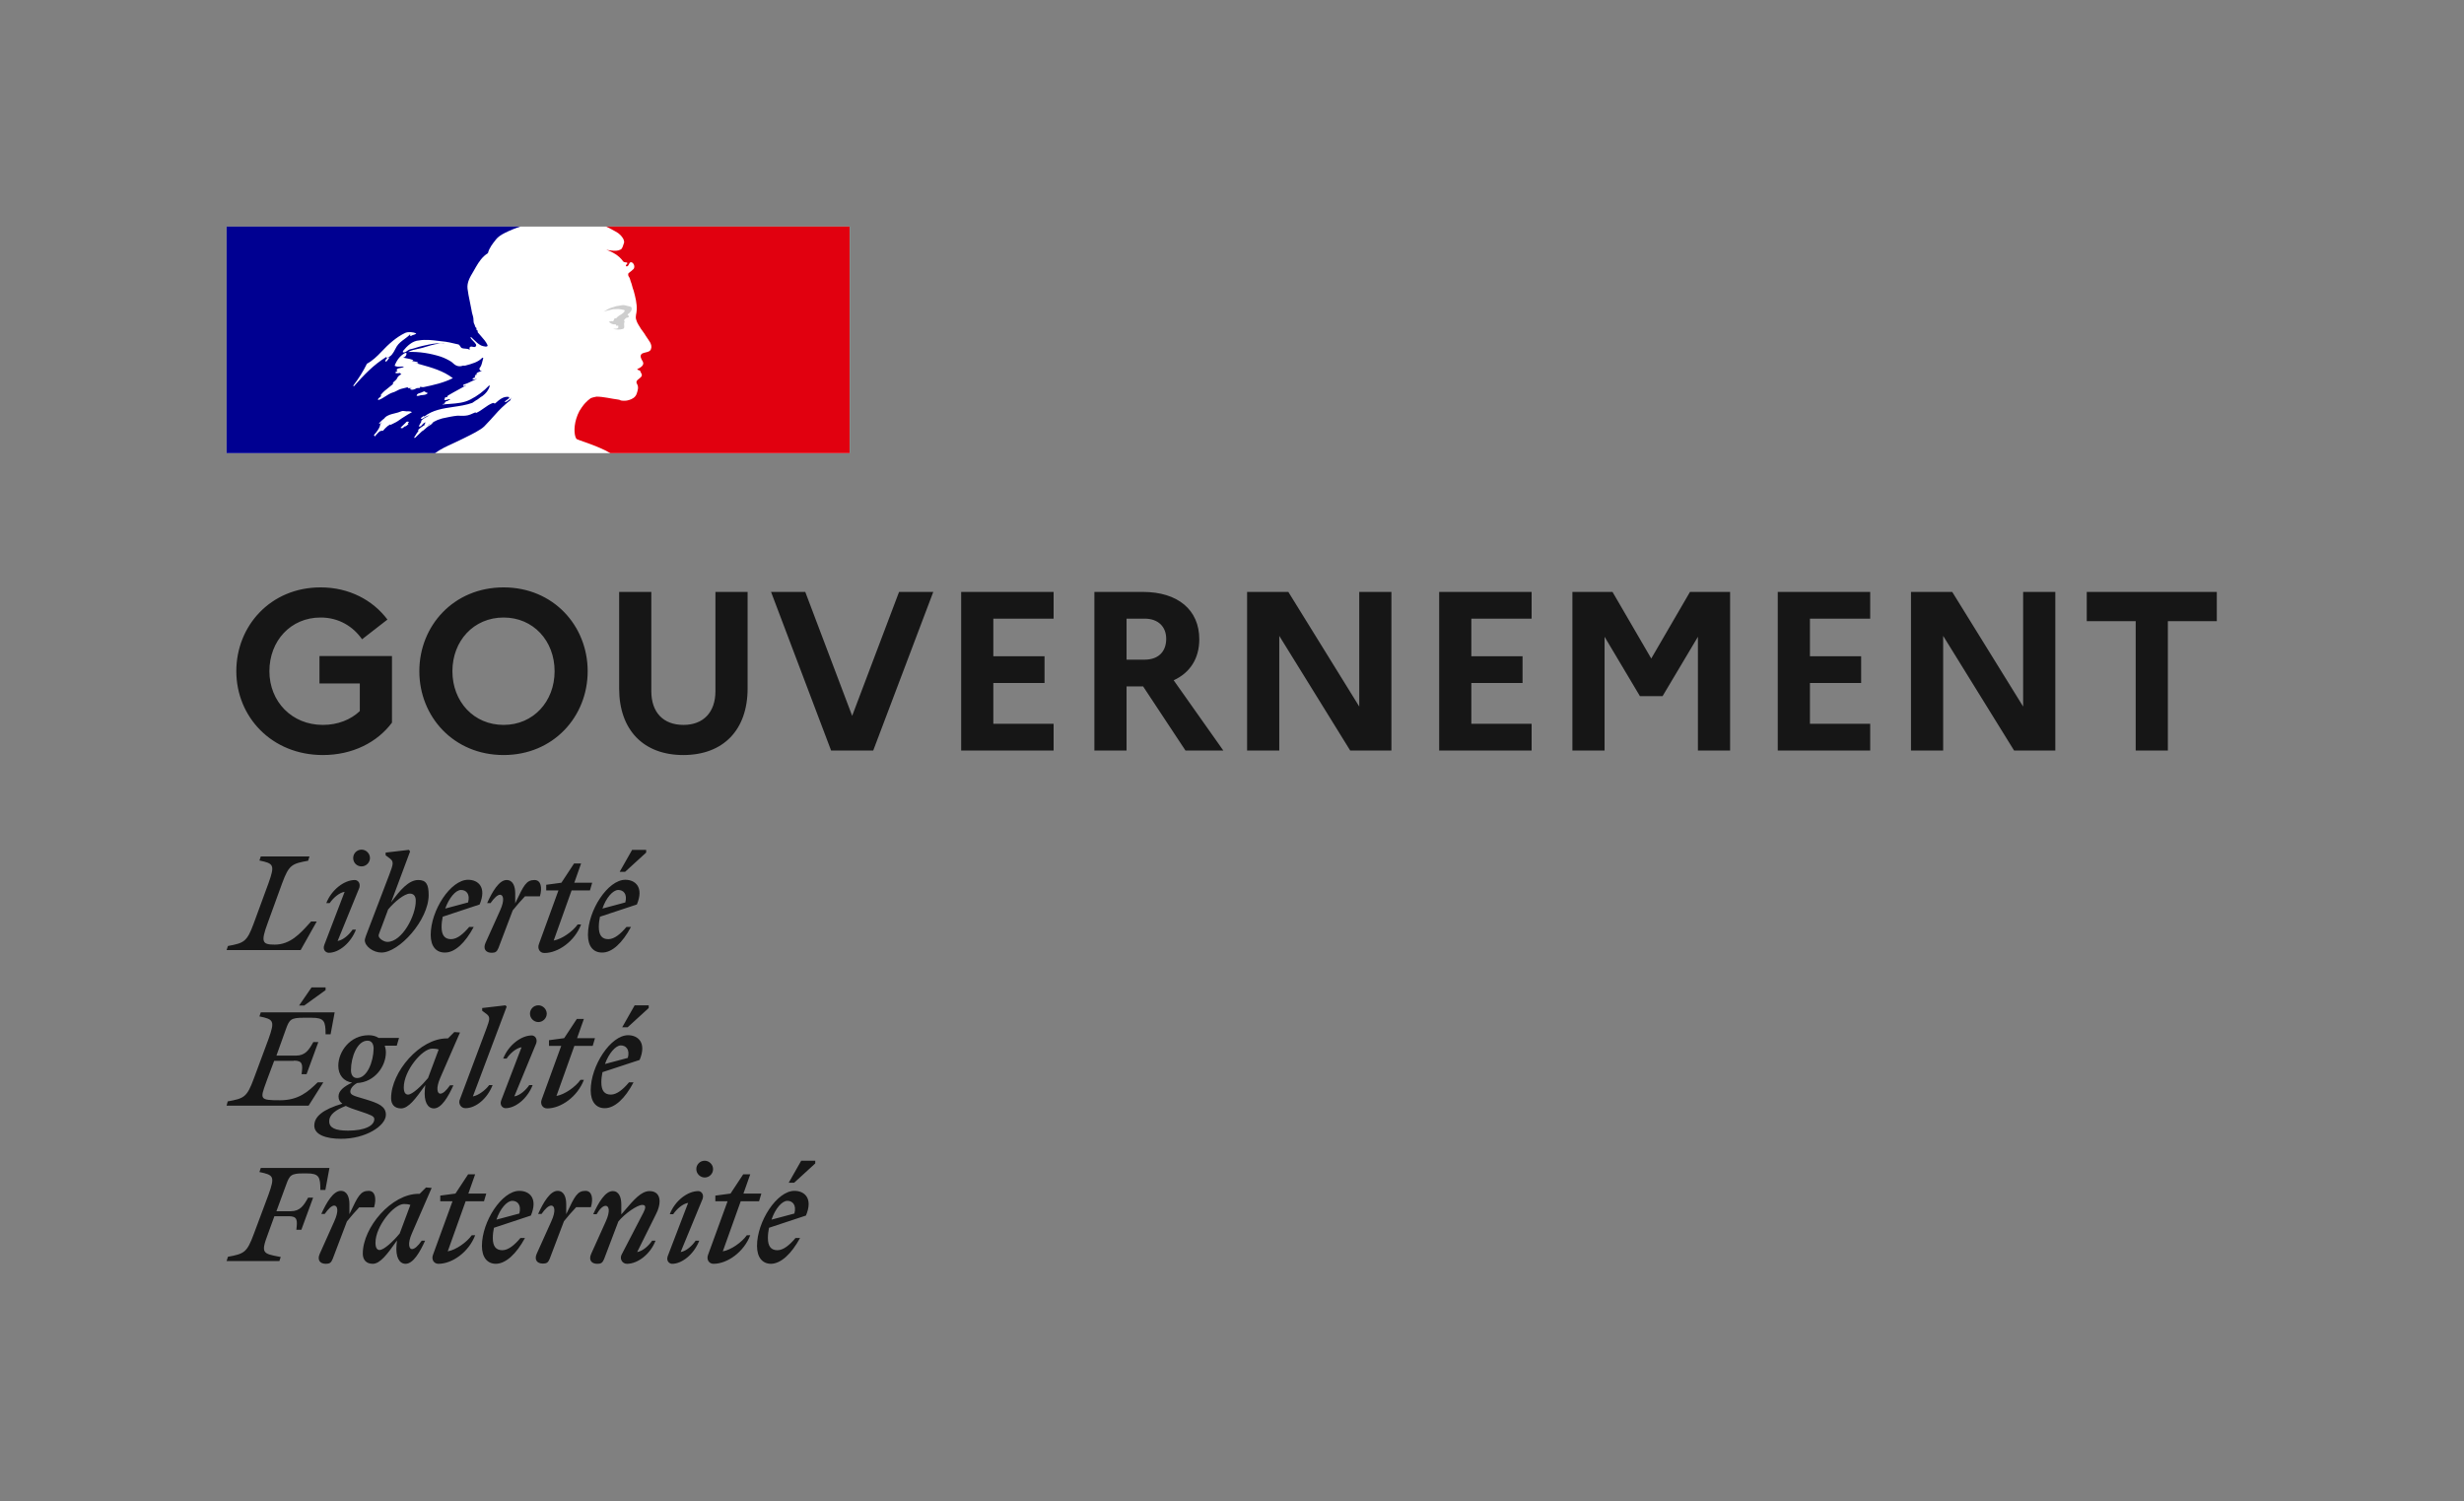 <svg width="174" height="106" viewBox="0 0 174 106" fill="none" xmlns="http://www.w3.org/2000/svg">
    <rect x="0" y="0" width="174" height="106" fill="#808080" stroke="none"/>
    <rect width="44" height="16" transform="translate(16 16.001)" fill="white"/>
    <path d="M30.211 30.072C30.216 30.072 30.221 30.064 30.221 30.064C30.264 30.033 30.306 29.994 30.343 29.947C30.338 29.947 30.333 29.947 30.327 29.939C30.29 29.978 30.248 30.025 30.211 30.072Z" fill="#000091"/>
    <path d="M36.096 28.089L36.003 28.169C36.056 28.155 36.096 28.142 36.096 28.089Z" fill="#000091"/>
    <path fill-rule="evenodd" clip-rule="evenodd" d="M34.193 30.115C34.364 29.943 34.534 29.761 34.704 29.574H34.699C35.02 29.21 35.33 28.862 35.701 28.545C35.815 28.441 35.923 28.353 36.027 28.28C36.042 28.265 36.05 28.242 36.057 28.22C36.065 28.197 36.073 28.174 36.089 28.161C36.015 28.189 35.956 28.233 35.898 28.278C35.836 28.324 35.775 28.371 35.696 28.4C35.665 28.4 35.634 28.369 35.665 28.337C35.774 28.259 35.882 28.176 35.986 28.093H35.965C35.934 28.093 35.934 28.062 35.934 28.031C35.549 27.97 35.254 28.233 34.99 28.468L34.973 28.483C34.932 28.504 34.893 28.483 34.862 28.467C34.847 28.459 34.834 28.452 34.823 28.452C34.589 28.53 34.388 28.675 34.184 28.82C33.998 28.954 33.809 29.089 33.594 29.174V29.112C33.521 29.137 33.448 29.17 33.376 29.203C33.269 29.251 33.162 29.3 33.051 29.325C32.849 29.372 32.662 29.366 32.48 29.36C32.42 29.358 32.361 29.356 32.303 29.356C31.972 29.389 31.645 29.46 31.319 29.53L31.212 29.553C31.207 29.556 31.202 29.557 31.197 29.559C31.192 29.56 31.187 29.561 31.181 29.564C30.985 29.616 30.805 29.689 30.624 29.793L30.603 29.803C30.596 29.812 30.589 29.821 30.582 29.829C30.574 29.838 30.567 29.846 30.562 29.855C30.5 29.928 30.443 29.99 30.355 30.037C30.225 30.102 30.113 30.203 30.003 30.302C29.955 30.344 29.908 30.387 29.859 30.426C29.849 30.437 29.828 30.442 29.813 30.442C29.653 30.598 29.492 30.754 29.327 30.904C29.317 30.915 29.27 30.92 29.234 30.915C29.234 30.915 29.239 30.915 29.239 30.91L29.255 30.878L29.332 30.754C29.348 30.73 29.362 30.707 29.376 30.684C29.39 30.66 29.405 30.637 29.42 30.613C29.461 30.551 29.503 30.489 29.549 30.432C29.56 30.416 29.56 30.401 29.549 30.39C29.539 30.38 29.523 30.375 29.508 30.375C29.658 30.229 29.833 30.104 30.014 29.995V29.99C29.994 29.995 29.962 29.98 29.978 29.959C29.993 29.94 30.006 29.918 30.017 29.897L30.03 29.876C30.032 29.87 30.034 29.866 30.035 29.863C30.036 29.859 30.037 29.855 30.04 29.85C30.037 29.844 30.034 29.84 30.03 29.837C30.026 29.833 30.022 29.829 30.019 29.824L29.988 29.844C29.951 29.869 29.912 29.894 29.88 29.922C29.857 29.942 29.836 29.969 29.814 29.997C29.767 30.056 29.716 30.12 29.642 30.12C29.637 30.12 29.611 30.12 29.596 30.115C29.58 30.115 29.57 30.11 29.565 30.104C29.565 30.102 29.565 30.1 29.565 30.1C29.566 30.099 29.567 30.099 29.57 30.099C29.57 30.099 29.575 30.094 29.575 30.089C29.575 30.089 29.575 30.084 29.58 30.084C29.583 30.078 29.585 30.074 29.588 30.07C29.59 30.067 29.593 30.063 29.596 30.058C29.598 30.052 29.601 30.048 29.604 30.044C29.606 30.041 29.609 30.037 29.611 30.032C29.614 30.029 29.615 30.025 29.616 30.021C29.618 30.017 29.619 30.013 29.622 30.011L29.627 30C29.633 29.991 29.639 29.98 29.642 29.969C29.645 29.964 29.647 29.96 29.65 29.956C29.652 29.952 29.655 29.948 29.658 29.943C29.666 29.933 29.672 29.921 29.678 29.909C29.685 29.898 29.691 29.886 29.699 29.876C29.704 29.865 29.709 29.855 29.72 29.844C29.725 29.834 29.73 29.825 29.735 29.816C29.74 29.807 29.745 29.798 29.751 29.787C29.766 29.761 29.751 29.741 29.73 29.735C29.787 29.663 29.854 29.6 29.937 29.553H29.926C29.998 29.518 30.071 29.476 30.144 29.434C30.187 29.409 30.23 29.384 30.272 29.361C30.288 29.346 30.303 29.33 30.324 29.32C30.154 29.377 29.999 29.455 29.849 29.559C29.849 29.559 29.808 29.574 29.797 29.585C29.797 29.585 29.766 29.595 29.725 29.559C29.72 29.553 29.72 29.548 29.72 29.538C29.738 29.502 29.775 29.478 29.815 29.452C29.844 29.433 29.874 29.413 29.901 29.387C29.931 29.387 29.957 29.387 29.957 29.418C30.552 28.952 31.286 28.844 32.022 28.735C32.474 28.669 32.928 28.602 33.351 28.452C33.395 28.421 33.44 28.391 33.485 28.361C33.531 28.331 33.576 28.301 33.62 28.27C33.695 28.238 33.763 28.185 33.834 28.128C33.905 28.072 33.979 28.012 34.069 27.968C34.307 27.787 34.487 27.579 34.581 27.272C34.581 27.241 34.55 27.21 34.55 27.21C34.157 27.631 33.708 27.963 33.227 28.207C32.769 28.449 32.278 28.485 31.792 28.521C31.61 28.534 31.428 28.547 31.249 28.571C31.28 28.509 31.342 28.509 31.398 28.509C31.398 28.435 31.434 28.403 31.479 28.363C31.491 28.352 31.504 28.34 31.517 28.327H31.605C31.621 28.327 31.628 28.311 31.636 28.296C31.644 28.28 31.652 28.265 31.667 28.265C31.729 28.265 31.817 28.233 31.786 28.233C31.738 28.173 31.67 28.197 31.594 28.223C31.521 28.249 31.441 28.277 31.367 28.233C31.395 28.203 31.403 28.168 31.41 28.135C31.419 28.099 31.426 28.068 31.455 28.052H31.574C31.574 27.989 31.636 27.932 31.636 27.932C31.905 27.77 32.166 27.629 32.421 27.49C32.591 27.397 32.76 27.305 32.928 27.21C32.894 27.21 32.864 27.224 32.834 27.237C32.788 27.259 32.744 27.279 32.69 27.241C32.721 27.241 32.721 27.219 32.721 27.197C32.721 27.175 32.721 27.153 32.752 27.153C32.946 27.101 33.118 27.017 33.294 26.931C33.419 26.871 33.545 26.809 33.682 26.758C33.641 26.758 33.603 26.769 33.567 26.779C33.496 26.8 33.429 26.819 33.351 26.758C33.372 26.747 33.388 26.734 33.404 26.721C33.438 26.695 33.47 26.669 33.532 26.669V26.581C33.532 26.55 33.563 26.55 33.594 26.55C33.563 26.55 33.532 26.519 33.532 26.519C33.548 26.486 33.581 26.479 33.617 26.471C33.649 26.465 33.684 26.457 33.713 26.43C33.682 26.43 33.625 26.43 33.625 26.399C33.713 26.28 33.862 26.248 34.012 26.217C33.997 26.186 33.967 26.186 33.941 26.186C33.915 26.186 33.894 26.186 33.894 26.155C33.894 26.124 33.924 26.124 33.955 26.124H33.894C33.845 26.099 33.853 26.056 33.859 26.025C33.861 26.017 33.862 26.01 33.862 26.004C33.984 25.861 34.024 25.692 34.063 25.525C34.083 25.442 34.102 25.36 34.131 25.282C34.1 25.282 34.069 25.282 34.069 25.251C33.779 25.573 33.318 25.695 32.881 25.811L32.84 25.822H32.69C32.54 25.885 32.328 25.885 32.178 25.791C32.107 25.754 32.056 25.707 32.002 25.657C31.965 25.623 31.927 25.587 31.879 25.552C31.636 25.401 31.398 25.282 31.13 25.188C30.381 24.949 29.601 24.825 28.821 24.856C29.039 24.736 29.27 24.688 29.504 24.64C29.626 24.615 29.748 24.59 29.869 24.554C29.946 24.532 30.022 24.509 30.098 24.485C30.526 24.354 30.942 24.227 31.398 24.253C31.339 24.232 31.262 24.239 31.192 24.247C31.159 24.25 31.127 24.253 31.099 24.253C30.754 24.227 30.405 24.304 30.041 24.384C29.964 24.401 29.886 24.419 29.808 24.435C29.665 24.465 29.529 24.507 29.394 24.55C29.244 24.597 29.094 24.644 28.934 24.674C28.865 24.698 28.81 24.738 28.755 24.778C28.668 24.842 28.585 24.903 28.454 24.887V24.793C28.754 24.43 29.115 24.071 29.596 24.04C30.06 23.964 30.498 24.018 30.955 24.074C31.031 24.084 31.109 24.093 31.187 24.102C31.561 24.132 31.912 24.216 32.289 24.306L32.328 24.315C32.411 24.315 32.457 24.388 32.502 24.459C32.539 24.516 32.575 24.572 32.628 24.586C32.701 24.611 32.775 24.616 32.849 24.62C32.956 24.627 33.063 24.634 33.17 24.705C33.17 24.684 33.167 24.664 33.163 24.643C33.156 24.604 33.15 24.565 33.17 24.523C33.237 24.456 33.313 24.474 33.389 24.492C33.447 24.506 33.505 24.519 33.558 24.492C33.721 24.39 33.568 24.234 33.414 24.078C33.34 24.003 33.266 23.927 33.227 23.858C33.227 23.827 33.258 23.796 33.258 23.796C33.326 23.857 33.389 23.919 33.452 23.982C33.609 24.138 33.762 24.291 33.976 24.398C34.126 24.461 34.487 24.549 34.425 24.367C34.319 24.132 34.138 23.927 33.955 23.721C33.88 23.636 33.804 23.551 33.733 23.463V23.344C33.686 23.344 33.675 23.326 33.661 23.303C33.656 23.296 33.652 23.289 33.645 23.281V23.162C33.57 23.122 33.553 23.059 33.536 22.996C33.526 22.96 33.516 22.924 33.496 22.892C33.444 22.808 33.44 22.704 33.436 22.598C33.433 22.513 33.43 22.427 33.403 22.346C33.341 22.164 33.315 22.013 33.284 21.831C33.25 21.645 33.213 21.468 33.177 21.293C33.113 20.986 33.052 20.69 33.015 20.382C32.968 19.941 33.19 19.568 33.418 19.187C33.485 19.074 33.553 18.96 33.614 18.843C33.826 18.48 34.064 18.121 34.456 17.877C34.542 17.522 34.775 17.227 35.007 16.933L35.025 16.91C35.254 16.625 35.636 16.451 35.917 16.322L35.949 16.308C36.368 16.12 36.745 16.001 36.75 16.001H16V32.001H30.722C31.116 31.715 31.507 31.535 31.973 31.321C32.185 31.223 32.413 31.118 32.664 30.993C32.717 30.966 32.78 30.935 32.85 30.901C33.271 30.694 33.941 30.364 34.193 30.115ZM29.522 27.956C29.463 27.962 29.401 27.968 29.425 27.921C29.446 27.816 29.554 27.785 29.659 27.754C29.704 27.741 29.749 27.727 29.786 27.709L29.803 27.7L29.815 27.693C29.874 27.663 29.945 27.625 29.997 27.647C30.033 27.697 30.077 27.71 30.12 27.723C30.152 27.732 30.183 27.741 30.209 27.766C30.098 27.878 29.967 27.889 29.835 27.9C29.747 27.907 29.659 27.915 29.574 27.952C29.559 27.952 29.541 27.954 29.522 27.956ZM24.952 27.225C24.952 27.256 24.983 27.288 24.983 27.288C25.706 26.472 26.362 25.775 27.292 25.199C27.317 25.188 27.307 25.201 27.295 25.218C27.277 25.244 27.252 25.28 27.323 25.261C27.63 25.191 27.769 24.927 27.903 24.671C27.938 24.604 27.973 24.538 28.01 24.476C28.151 24.247 28.351 24.1 28.553 23.952C28.698 23.845 28.845 23.737 28.97 23.598C28.97 23.629 28.97 23.66 28.939 23.692C28.97 23.723 29.001 23.723 29.032 23.723C29.087 23.682 29.146 23.665 29.203 23.648C29.276 23.628 29.345 23.608 29.394 23.541C29.156 23.447 28.852 23.416 28.614 23.51C27.984 23.811 27.447 24.294 26.935 24.84C26.625 25.167 26.305 25.474 25.912 25.687C25.644 26.227 25.344 26.711 24.952 27.225ZM27.473 25.293C27.457 25.325 27.441 25.342 27.426 25.358C27.412 25.373 27.398 25.387 27.386 25.412C27.355 25.474 27.324 25.5 27.267 25.531C27.236 25.531 27.205 25.531 27.205 25.5C27.236 25.381 27.324 25.262 27.442 25.23C27.473 25.236 27.473 25.267 27.473 25.293ZM28.794 29.907C28.82 29.881 28.851 29.85 28.867 29.819C28.892 29.757 28.732 29.772 28.707 29.788C28.683 29.807 28.668 29.826 28.65 29.848L28.645 29.855C28.623 29.88 28.598 29.903 28.572 29.926C28.555 29.942 28.538 29.958 28.521 29.975C28.449 30.048 28.376 30.12 28.299 30.188C28.247 30.235 28.413 30.256 28.449 30.224C28.49 30.193 28.526 30.157 28.562 30.12C28.576 30.12 28.59 30.118 28.599 30.117L28.605 30.116L28.609 30.115C28.694 30.087 28.758 30.027 28.82 29.969L28.836 29.954C28.856 29.933 28.831 29.913 28.794 29.907ZM28.327 29.57C28.327 29.57 28.326 29.57 28.326 29.57C28.325 29.571 28.325 29.572 28.325 29.575C28.294 29.596 28.262 29.619 28.231 29.64C28.151 29.698 28.07 29.755 27.985 29.803C27.902 29.849 27.819 29.889 27.734 29.93C27.685 29.953 27.636 29.976 27.587 30.001C27.587 30.001 27.587 29.995 27.582 29.995C27.571 29.98 27.551 29.975 27.53 29.985C27.416 30.047 27.318 30.131 27.23 30.219C27.215 30.229 27.199 30.245 27.189 30.261L27.142 30.307V30.312C27.122 30.333 27.101 30.354 27.075 30.385C27.07 30.391 27.066 30.396 27.062 30.401C27.054 30.411 27.047 30.42 27.034 30.427C27.013 30.437 26.962 30.437 26.967 30.406V30.401C26.951 30.411 26.931 30.422 26.915 30.427C26.907 30.432 26.9 30.436 26.892 30.44C26.884 30.444 26.877 30.448 26.869 30.453C26.863 30.448 26.853 30.448 26.848 30.448C26.843 30.448 26.833 30.448 26.827 30.453C26.815 30.463 26.803 30.473 26.791 30.483C26.767 30.503 26.743 30.522 26.719 30.546C26.657 30.604 26.6 30.666 26.543 30.733C26.543 30.733 26.543 30.739 26.538 30.739C26.538 30.741 26.537 30.742 26.535 30.744C26.534 30.745 26.533 30.746 26.533 30.749L26.523 30.759C26.521 30.761 26.519 30.763 26.518 30.765C26.517 30.768 26.515 30.77 26.512 30.77L26.507 30.775C26.502 30.785 26.497 30.796 26.486 30.806C26.481 30.811 26.471 30.817 26.461 30.817C26.456 30.811 26.45 30.806 26.45 30.801C26.448 30.798 26.446 30.796 26.445 30.793C26.444 30.791 26.443 30.788 26.44 30.785C26.435 30.778 26.431 30.77 26.427 30.762C26.423 30.754 26.419 30.746 26.414 30.739V30.733C26.414 30.731 26.413 30.728 26.412 30.726C26.41 30.723 26.409 30.72 26.409 30.718L26.502 30.609L26.507 30.604C26.512 30.598 26.517 30.592 26.523 30.585C26.528 30.579 26.533 30.572 26.538 30.567C26.546 30.557 26.555 30.546 26.564 30.536C26.573 30.526 26.582 30.515 26.59 30.505C26.592 30.5 26.595 30.496 26.598 30.492C26.6 30.488 26.603 30.484 26.605 30.479C26.636 30.437 26.667 30.396 26.698 30.349V30.344C26.703 30.338 26.709 30.333 26.709 30.323C26.724 30.302 26.74 30.281 26.75 30.261L26.781 30.198V30.193L26.786 30.188C26.786 30.185 26.787 30.184 26.789 30.183C26.79 30.181 26.791 30.18 26.791 30.177C26.796 30.164 26.802 30.153 26.807 30.141C26.812 30.129 26.817 30.118 26.822 30.105V30.099L26.827 30.079C26.83 30.073 26.831 30.068 26.833 30.063C26.834 30.058 26.835 30.053 26.838 30.047V30.042C26.84 30.035 26.842 30.027 26.843 30.019C26.844 30.011 26.846 30.003 26.848 29.995C26.848 29.99 26.848 29.98 26.843 29.975C26.874 29.918 26.915 29.866 26.962 29.814C26.959 29.814 26.956 29.815 26.954 29.816C26.953 29.817 26.951 29.818 26.95 29.818C26.948 29.819 26.947 29.819 26.946 29.819C26.923 29.833 26.903 29.853 26.883 29.872C26.867 29.888 26.851 29.904 26.833 29.918C26.802 29.944 26.74 29.902 26.781 29.871C26.807 29.85 26.827 29.829 26.848 29.808C26.848 29.808 26.848 29.803 26.853 29.803C26.874 29.785 26.894 29.764 26.913 29.742C26.944 29.71 26.974 29.677 27.008 29.652C27.044 29.627 27.07 29.606 27.101 29.58C27.106 29.575 27.111 29.569 27.117 29.569C27.137 29.543 27.158 29.517 27.184 29.491C27.184 29.491 27.189 29.491 27.189 29.486C27.366 29.314 27.616 29.253 27.87 29.192C28.03 29.152 28.193 29.113 28.341 29.045C28.424 29.01 28.517 29.023 28.61 29.037C28.683 29.048 28.755 29.058 28.821 29.045C28.909 29.045 29.002 29.045 29.09 29.107C28.886 29.216 28.691 29.34 28.498 29.463C28.442 29.499 28.386 29.534 28.331 29.569C28.329 29.569 28.328 29.569 28.327 29.57ZM28.973 27.452C28.949 27.454 28.933 27.456 28.946 27.47C29.034 27.558 29.215 27.527 29.339 27.459C29.427 27.397 29.52 27.397 29.639 27.397C29.67 27.397 29.67 27.34 29.67 27.309C29.757 27.34 29.819 27.34 29.907 27.34C30.625 27.189 31.317 27.038 31.979 26.706C31.31 26.189 30.485 25.958 29.677 25.733C29.543 25.695 29.409 25.658 29.277 25.62C29.306 25.62 29.335 25.629 29.364 25.639C29.424 25.659 29.483 25.679 29.546 25.62C29.464 25.554 29.372 25.542 29.282 25.529C29.207 25.519 29.133 25.509 29.065 25.469C29.072 25.469 29.081 25.471 29.09 25.472C29.121 25.478 29.16 25.486 29.184 25.438C29.027 25.359 28.87 25.332 28.712 25.305C28.63 25.291 28.549 25.277 28.466 25.256C28.616 25.225 28.709 25.105 28.709 24.954C28.709 24.923 28.647 24.923 28.616 24.923C28.259 25.105 28.017 25.438 27.867 25.828C28.002 25.907 28.147 25.898 28.29 25.889C28.371 25.884 28.451 25.879 28.528 25.89C28.46 25.954 28.362 25.972 28.268 25.988C28.233 25.995 28.199 26.001 28.166 26.009C28.073 26.03 27.986 26.098 28.017 26.16C28.037 26.186 28.058 26.197 28.084 26.202C28.017 26.223 27.955 26.254 27.898 26.311C27.983 26.378 28.07 26.365 28.157 26.352C28.191 26.347 28.226 26.342 28.259 26.342C28.259 26.38 28.284 26.393 28.31 26.406C28.323 26.413 28.337 26.42 28.347 26.43C28.197 26.488 28.079 26.612 28.048 26.701C28.011 26.791 27.942 26.849 27.874 26.907C27.829 26.946 27.783 26.985 27.748 27.033V27.127C27.648 27.215 27.546 27.294 27.445 27.372C27.237 27.532 27.035 27.688 26.875 27.911C26.906 27.911 26.906 27.942 26.906 27.974C26.877 28.017 26.837 28.047 26.798 28.075C26.753 28.108 26.711 28.139 26.694 28.187C26.694 28.218 26.694 28.249 26.725 28.249C26.915 28.186 27.079 28.081 27.239 27.977C27.386 27.884 27.529 27.791 27.686 27.735C27.815 27.704 27.927 27.645 28.036 27.589C28.128 27.54 28.219 27.493 28.316 27.465C28.391 27.449 28.474 27.427 28.556 27.405C28.639 27.383 28.722 27.36 28.797 27.345C28.797 27.376 28.797 27.407 28.828 27.407H29.065C29.051 27.443 29.004 27.448 28.973 27.452Z" fill="#000091"/>
    <path d="M60 16.001H42.793C42.793 16.001 42.824 16.006 42.954 16.074C43.094 16.147 43.277 16.245 43.386 16.303C43.609 16.417 43.823 16.563 43.963 16.786C44.026 16.875 44.114 17.057 44.057 17.177C43.995 17.327 43.963 17.572 43.812 17.629C43.63 17.723 43.391 17.723 43.178 17.692C43.058 17.692 42.938 17.66 42.814 17.629C43.266 17.811 43.693 18.024 43.995 18.446C44.026 18.508 44.145 18.534 44.265 18.534C44.296 18.534 44.296 18.597 44.296 18.623C44.234 18.685 44.176 18.716 44.208 18.805H44.296C44.447 18.742 44.416 18.441 44.629 18.534C44.78 18.623 44.842 18.836 44.749 18.987C44.629 19.106 44.509 19.2 44.385 19.288C44.353 19.351 44.353 19.439 44.385 19.502C44.473 19.621 44.504 19.741 44.535 19.866C44.629 20.079 44.655 20.318 44.749 20.532C44.868 20.984 44.988 21.437 44.962 21.894C44.962 22.134 44.842 22.347 44.931 22.591C44.993 22.831 45.144 23.013 45.264 23.226C45.383 23.408 45.503 23.528 45.597 23.71C45.779 24.011 46.112 24.313 45.961 24.677C45.872 24.89 45.539 24.859 45.326 24.979C45.144 25.13 45.295 25.374 45.389 25.525C45.539 25.796 45.206 25.978 44.993 26.071C45.056 26.165 45.175 26.134 45.206 26.191C45.238 26.342 45.389 26.43 45.295 26.586C45.175 26.768 44.811 26.857 44.993 27.132C45.113 27.346 45.035 27.58 44.962 27.798C44.874 28.069 44.629 28.188 44.416 28.251C44.234 28.313 44.02 28.313 43.844 28.282C43.781 28.251 43.724 28.219 43.661 28.219C43.147 28.157 42.632 28.011 42.122 28.011C41.971 28.043 41.82 28.069 41.7 28.131C41.565 28.23 41.44 28.339 41.336 28.453C41.336 28.453 41.336 28.453 41.331 28.459C41.31 28.485 41.284 28.506 41.264 28.532C41.253 28.547 41.237 28.563 41.227 28.578C41.217 28.589 41.212 28.599 41.201 28.61C41.113 28.719 41.035 28.838 40.962 28.958C40.957 28.968 40.951 28.974 40.946 28.979C40.941 28.994 40.931 29.005 40.92 29.02C40.821 29.203 40.748 29.39 40.691 29.577C40.483 30.269 40.577 30.862 40.722 31.008C40.764 31.049 41.721 31.346 42.387 31.642C42.699 31.782 42.918 31.887 43.1 32.001H59.995V16.001H60Z" fill="#E1000F"/>
    <path d="M43.813 21.843C43.933 21.874 44.116 21.874 44.116 21.936C44.053 22.174 43.694 22.236 43.511 22.479H43.417C43.328 22.541 43.355 22.691 43.266 22.691C43.177 22.66 43.084 22.691 42.995 22.722C43.115 22.841 43.266 22.934 43.449 22.903C43.48 22.903 43.537 22.965 43.537 23.022C43.537 23.022 43.568 23.022 43.6 22.991C43.631 22.991 43.662 22.991 43.662 23.022V23.14C43.574 23.259 43.417 23.203 43.297 23.228C43.542 23.29 43.782 23.29 43.996 23.228C44.178 23.166 43.996 22.867 44.116 22.717C44.053 22.717 44.116 22.624 44.053 22.624C44.116 22.562 44.173 22.474 44.236 22.443C44.298 22.443 44.387 22.412 44.418 22.35C44.418 22.288 44.298 22.262 44.324 22.2C44.507 22.081 44.658 21.9 44.596 21.719C44.564 21.626 44.324 21.626 44.173 21.569C44.022 21.512 43.84 21.569 43.657 21.6C43.506 21.6 43.355 21.693 43.203 21.719C42.99 21.781 42.807 21.9 42.63 22.019C42.844 21.931 43.052 21.9 43.297 21.838C43.48 21.843 43.631 21.802 43.813 21.843Z" fill="#CECECE"/>
    <path d="M22.8 51.193C23.856 51.193 24.768 50.825 25.408 50.217V48.265H22.56V46.329H27.68V51.033C26.64 52.425 24.896 53.321 22.8 53.321C19.168 53.321 16.688 50.601 16.688 47.401C16.688 44.201 19.104 41.481 22.64 41.481C24.672 41.481 26.336 42.393 27.36 43.753L25.568 45.145C24.928 44.233 23.92 43.609 22.64 43.609C20.528 43.609 19.024 45.257 19.024 47.401C19.024 49.545 20.608 51.193 22.8 51.193ZM35.564 41.481C39.084 41.481 41.5 44.201 41.5 47.401C41.5 50.601 39.084 53.321 35.564 53.321C32.028 53.321 29.612 50.601 29.612 47.401C29.612 44.201 32.028 41.481 35.564 41.481ZM35.564 51.193C37.66 51.193 39.164 49.545 39.164 47.401C39.164 45.257 37.66 43.609 35.564 43.609C33.452 43.609 31.948 45.257 31.948 47.401C31.948 49.545 33.452 51.193 35.564 51.193ZM50.522 48.809V41.801H52.794V48.617C52.794 51.561 51.066 53.321 48.25 53.321C45.45 53.321 43.722 51.561 43.722 48.617V41.801H45.994V48.809C45.994 50.313 46.842 51.193 48.266 51.193C49.658 51.193 50.522 50.313 50.522 48.809ZM54.449 41.801H56.865L60.177 50.553L63.489 41.801H65.905L61.665 53.001H58.689L54.449 41.801ZM67.874 53.001V41.801H74.402V43.689H70.146V46.345H73.762V48.233H70.146V51.113H74.402V53.001H67.874ZM77.282 53.001V41.801H80.706C83.17 41.801 84.69 43.065 84.69 45.145C84.69 46.505 84.034 47.513 82.882 48.041L86.386 53.001H83.714L80.722 48.473H79.554V53.001H77.282ZM80.834 43.689H79.554V46.585H80.834C81.794 46.585 82.354 46.025 82.354 45.113C82.354 44.265 81.794 43.689 80.834 43.689ZM88.066 53.001V41.801H90.978L95.986 49.897V41.801H98.257V53.001H95.346L90.338 44.905V53.001H88.066ZM101.63 53.001V41.801H108.158V43.689H103.902V46.345H107.518V48.233H103.902V51.113H108.158V53.001H101.63ZM111.038 53.001V41.801H113.87L116.606 46.505L119.342 41.801H122.174V53.001H119.902V44.969L117.406 49.161H115.806L113.31 44.969V53.001H111.038ZM125.54 53.001V41.801H132.068V43.689H127.812V46.345H131.428V48.233H127.812V51.113H132.068V53.001H125.54ZM134.948 53.001V41.801H137.86L142.868 49.897V41.801H145.14V53.001H142.228L137.22 44.905V53.001H134.948ZM147.36 43.865V41.801H156.544V43.865H153.088V53.001H150.816V43.865H147.36Z" fill="#161616"/>
    <path fill-rule="evenodd" clip-rule="evenodd" d="M57.57 82.163L56.082 83.523H55.698L56.578 81.971H57.57V82.163ZM56.498 87.426H56.178C55.778 87.906 55.33 88.29 54.898 88.29C54.45 88.29 54.226 88.018 54.226 87.426C54.226 87.186 54.258 86.93 54.306 86.706L56.914 85.842C57.426 84.626 56.818 84.098 56.098 84.098C54.866 84.098 53.458 86.258 53.458 87.986C53.458 88.802 53.842 89.25 54.45 89.25C55.154 89.234 55.89 88.546 56.498 87.426ZM55.603 84.803C55.955 84.803 56.259 85.075 56.099 85.699L54.483 86.131C54.739 85.363 55.219 84.803 55.603 84.803ZM50.515 84.834H51.379L50.003 88.61C49.875 88.93 50.051 89.25 50.387 89.25C51.363 89.25 52.531 88.418 52.98 87.234H52.739C52.387 87.73 51.619 88.274 51.043 88.37L52.307 84.834H53.603L53.764 84.29H52.499L52.98 82.93H52.483L51.587 84.29L50.515 84.434V84.834ZM49.314 84.115C49.49 84.115 49.73 84.307 49.618 84.659L48.066 88.419C48.466 88.355 48.882 87.971 49.122 87.619H49.378C49.01 88.563 48.178 89.251 47.458 89.251C47.282 89.251 47.026 89.059 47.154 88.707L48.594 84.947C48.194 85.011 47.778 85.395 47.538 85.747H47.298C47.666 84.787 48.562 84.115 49.314 84.115ZM49.764 83.155C50.084 83.155 50.355 82.899 50.355 82.563C50.355 82.243 50.084 81.971 49.764 81.971C49.427 81.971 49.171 82.243 49.171 82.563C49.171 82.883 49.443 83.155 49.764 83.155ZM42.771 86.275C43.123 85.507 42.995 85.155 42.771 85.155C42.579 85.155 42.355 85.363 42.131 85.747H41.891C42.259 84.931 42.739 84.115 43.267 84.115C43.715 84.115 43.875 84.563 43.875 85.059V85.763C43.947 85.679 44.017 85.597 44.086 85.517L44.087 85.515L44.088 85.514C44.764 84.721 45.28 84.115 45.875 84.115C46.339 84.115 46.579 84.403 46.579 84.835C46.579 85.091 46.499 85.411 46.323 85.747L44.995 88.419C45.395 88.355 45.811 87.971 46.051 87.619H46.291C45.923 88.579 45.027 89.251 44.275 89.251C43.939 89.251 43.747 88.899 43.891 88.611L45.427 85.651C45.603 85.315 45.635 85.091 45.363 85.091C44.995 85.091 44.131 85.699 43.667 86.259L42.659 88.915C42.547 89.187 42.435 89.251 42.179 89.251C41.763 89.251 41.555 88.979 41.747 88.547L42.771 86.275ZM41.73 85.25C41.906 84.642 41.809 84.098 41.346 84.098C40.767 84.098 40.586 84.481 40.025 85.663L39.985 85.746V85.042C39.985 84.546 39.825 84.098 39.377 84.098C38.849 84.098 38.369 84.914 38.001 85.73H38.241C38.497 85.362 38.737 85.138 38.929 85.138C39.153 85.138 39.281 85.49 38.929 86.258L37.905 88.53C37.713 88.962 37.921 89.234 38.337 89.234C38.593 89.234 38.705 89.17 38.817 88.898L39.825 86.242C40.113 85.89 40.369 85.586 40.69 85.25H41.73ZM36.674 85.699C36.834 85.075 36.53 84.803 36.178 84.803C35.794 84.803 35.313 85.363 35.057 86.131L36.674 85.699ZM37.073 87.426H36.753C36.353 87.906 35.904 88.29 35.472 88.29C35.025 88.29 34.8 88.018 34.8 87.426C34.8 87.186 34.833 86.93 34.88 86.706L37.489 85.842C38.001 84.626 37.393 84.098 36.673 84.098C35.441 84.098 34.032 86.258 34.032 87.986C34.032 88.802 34.416 89.25 35.025 89.25C35.728 89.234 36.465 88.546 37.073 87.426ZM31.954 84.834H31.09V84.434L32.162 84.29L33.058 82.93H33.554L33.074 84.29H34.338L34.178 84.834H32.882L31.618 88.37C32.194 88.274 32.962 87.73 33.314 87.234H33.554C33.106 88.418 31.938 89.25 30.962 89.25C30.626 89.25 30.45 88.93 30.578 88.61L31.954 84.834ZM26.515 87.763C26.515 86.595 27.811 85.027 28.531 85.027C28.691 85.027 28.851 85.043 28.979 85.091L28.227 87.106C27.794 87.635 27.122 88.275 26.802 88.275C26.627 88.275 26.515 88.115 26.515 87.763ZM30.083 83.859L30.483 83.891L29.091 87.091C28.755 87.859 28.899 88.21 29.091 88.21C29.283 88.21 29.523 87.987 29.779 87.618H30.019C29.651 88.434 29.171 89.25 28.643 89.25C28.195 89.25 27.923 88.77 28.003 87.906L28.035 87.603L27.948 87.724C27.375 88.525 26.856 89.25 26.323 89.25C25.859 89.25 25.619 88.963 25.619 88.531C25.619 86.675 27.651 84.307 29.555 84.307H29.635L30.083 83.859ZM26.418 85.25C26.594 84.642 26.498 84.098 26.034 84.098C25.455 84.098 25.274 84.481 24.713 85.663L24.674 85.746V85.042C24.674 84.546 24.514 84.098 24.066 84.098C23.538 84.098 23.058 84.914 22.69 85.73H22.93C23.186 85.362 23.426 85.138 23.602 85.138C23.826 85.138 23.954 85.49 23.602 86.258L22.578 88.546C22.386 88.978 22.594 89.25 23.01 89.25C23.266 89.25 23.378 89.186 23.49 88.914L24.498 86.258C24.786 85.906 25.042 85.602 25.362 85.266H26.418V85.25ZM19.824 88.769L19.728 89.057H16L16.096 88.753C17.248 88.545 17.44 88.449 17.92 87.153L18.96 84.369C19.424 83.073 19.328 82.977 18.32 82.769L18.416 82.481H23.265L22.977 84.033H22.624C22.624 83.105 22.528 82.865 21.648 82.865H21.424C20.56 82.865 20.448 82.993 20.208 83.665L19.52 85.537H20.528C21.2 85.537 21.456 85.121 21.76 84.577H22.112L21.28 86.849H20.928C21.008 86.161 21.008 85.889 20.384 85.889H19.376L18.912 87.169C18.411 88.501 18.554 88.528 19.748 88.755C19.773 88.759 19.799 88.764 19.824 88.769Z" fill="#161616"/>
    <path fill-rule="evenodd" clip-rule="evenodd" d="M22.992 69.923L21.504 70.995V71.011H21.12L22 69.731H22.992V69.923ZM33.394 77.428L35.779 71.091L35.699 70.995L34.05 71.187V71.379L34.37 71.619C34.644 71.832 34.571 72.03 34.345 72.651L34.306 72.755L32.482 77.62C32.338 77.908 32.53 78.26 32.866 78.26C33.618 78.26 34.418 77.572 34.786 76.628H34.546C34.29 76.98 33.778 77.364 33.394 77.428ZM44.322 72.547L45.81 71.187V70.995H44.818L43.938 72.547H44.322ZM44.417 76.436H44.737C44.145 77.572 43.409 78.26 42.705 78.26C42.097 78.26 41.713 77.812 41.713 76.996C41.713 75.268 43.121 73.107 44.353 73.107C45.057 73.107 45.681 73.635 45.169 74.852L42.545 75.716C42.497 75.94 42.465 76.196 42.465 76.436C42.465 77.028 42.689 77.3 43.137 77.3C43.569 77.3 44.017 76.916 44.417 76.436ZM44.336 74.708C44.496 74.1 44.192 73.828 43.84 73.828C43.472 73.828 42.992 74.388 42.72 75.14L44.336 74.708ZM39.632 73.859H38.768V73.459L39.84 73.315L40.736 71.955H41.232L40.752 73.315H42.016L41.856 73.859H40.56L39.296 77.396C39.872 77.3 40.64 76.756 40.992 76.26H41.232C40.784 77.444 39.616 78.276 38.64 78.276C38.304 78.276 38.128 77.956 38.256 77.636L39.632 73.859ZM37.871 73.667C37.968 73.315 37.743 73.123 37.551 73.123C36.8 73.123 35.903 73.811 35.535 74.755H35.775C36.015 74.403 36.431 74.019 36.831 73.955L35.391 77.716C35.263 78.068 35.519 78.26 35.695 78.26C36.416 78.26 37.248 77.572 37.615 76.628H37.376C37.136 76.98 36.719 77.364 36.319 77.428L37.871 73.667ZM38.609 71.587C38.609 71.907 38.337 72.179 38.017 72.179C37.697 72.179 37.425 71.907 37.425 71.587C37.425 71.267 37.681 70.995 38.017 70.995C38.337 70.995 38.609 71.267 38.609 71.587ZM30.53 74.052C29.81 74.052 28.514 75.62 28.514 76.788C28.514 77.14 28.626 77.3 28.818 77.3C29.122 77.3 29.794 76.66 30.226 76.132L30.978 74.116C30.834 74.068 30.69 74.052 30.53 74.052ZM32.483 72.915L32.082 72.883L31.634 73.332H31.554C29.65 73.332 27.618 75.7 27.618 77.556C27.618 77.988 27.858 78.276 28.322 78.276C28.855 78.276 29.374 77.551 29.947 76.75L30.034 76.628L30.002 76.932C29.922 77.796 30.194 78.276 30.642 78.276C31.17 78.276 31.65 77.46 32.018 76.644H31.778C31.522 77.012 31.282 77.236 31.09 77.236C30.898 77.236 30.754 76.884 31.09 76.116L32.483 72.915ZM24.417 78.1C23.729 78.373 23.249 78.693 23.249 79.189C23.249 79.653 23.681 79.845 24.577 79.845C25.777 79.845 26.433 79.493 26.433 79.029C26.433 78.821 26.161 78.725 25.441 78.485C24.977 78.341 24.641 78.213 24.417 78.1ZM25.216 76.132C24.896 76.132 24.784 75.86 24.784 75.572C24.784 74.644 25.232 73.492 25.952 73.492C26.272 73.492 26.384 73.764 26.384 74.052C26.368 74.996 25.92 76.132 25.216 76.132ZM25.826 77.636C26.706 77.908 27.25 78.116 27.25 78.724C27.25 79.509 25.81 80.437 24.066 80.421C23.058 80.421 22.194 80.149 22.194 79.493C22.194 78.868 22.77 78.356 24.178 77.94C23.986 77.812 23.906 77.652 23.906 77.428C23.906 77.044 24.258 76.74 24.866 76.452C24.274 76.372 23.89 75.924 23.89 75.268C23.89 74.26 24.722 73.107 26.034 73.107C26.306 73.107 26.546 73.171 26.738 73.299H28.178L28.018 73.844H27.17C27.218 73.988 27.25 74.148 27.25 74.324C27.25 75.3 26.466 76.42 25.218 76.484C24.898 76.66 24.738 76.9 24.738 77.092C24.738 77.318 24.999 77.394 25.578 77.563C25.655 77.586 25.737 77.61 25.826 77.636ZM20.752 74.9C21.376 74.9 21.392 75.172 21.296 75.86H21.648L22.48 73.588H22.128C21.824 74.132 21.568 74.548 20.896 74.548H19.52L20.192 72.675C20.432 72.003 20.544 71.875 21.408 71.875H22.016C22.896 71.875 22.992 72.115 22.992 73.043H23.345L23.633 71.491H18.416L18.32 71.779C19.328 71.987 19.424 72.083 18.96 73.38L17.92 76.18C17.44 77.476 17.248 77.572 16.08 77.78L16 78.084H21.792L22.832 76.436H22.432C21.76 77.092 21.088 77.7 19.776 77.7C18.333 77.7 18.359 77.63 18.792 76.44C18.82 76.364 18.849 76.282 18.88 76.196L19.36 74.916H20.752V74.9Z" fill="#161616"/>
    <path fill-rule="evenodd" clip-rule="evenodd" d="M25.534 61.185C25.854 61.185 26.126 60.913 26.126 60.593C26.126 60.273 25.854 60.001 25.534 60.001C25.198 60.001 24.942 60.273 24.942 60.593C24.942 60.929 25.198 61.185 25.534 61.185ZM30.271 63.202C30.271 62.434 30.079 62.146 29.535 62.146C28.863 62.146 28.239 62.866 27.616 63.73L28.959 60.129L28.879 60.017L27.232 60.209V60.401L27.552 60.641C27.83 60.858 27.749 61.075 27.512 61.712L27.488 61.777L26.032 65.587C25.904 65.907 25.76 66.291 25.76 66.388C25.76 66.836 26.368 67.268 26.927 67.268C28.175 67.284 30.271 64.979 30.271 63.202ZM44.142 61.569L45.63 60.209V60.017H44.638L43.758 61.569H44.142ZM44.239 65.459H44.559C43.95 66.596 43.215 67.284 42.511 67.268C41.903 67.268 41.519 66.836 41.519 66.019C41.519 64.291 42.927 62.13 44.158 62.13C44.862 62.13 45.486 62.658 44.974 63.874L42.367 64.739C42.319 64.963 42.287 65.219 42.287 65.459C42.287 66.051 42.511 66.324 42.959 66.324C43.391 66.324 43.839 65.939 44.239 65.459ZM44.157 63.73C44.317 63.122 44.013 62.85 43.661 62.85C43.277 62.85 42.797 63.41 42.541 64.163L44.157 63.73ZM39.435 62.883H38.572V62.483L39.644 62.339L40.539 60.978H41.035L40.555 62.339H41.819L41.659 62.883H40.364L39.1 66.421C39.675 66.325 40.444 65.78 40.795 65.284H41.035C40.587 66.469 39.419 67.301 38.444 67.301C38.108 67.301 37.932 66.981 38.06 66.661L39.435 62.883ZM38.127 63.299C38.303 62.691 38.207 62.147 37.743 62.147C37.164 62.147 36.983 62.529 36.422 63.712L36.383 63.795V63.091C36.383 62.595 36.223 62.147 35.775 62.147C35.247 62.147 34.767 62.963 34.399 63.779H34.639C34.895 63.411 35.135 63.187 35.311 63.187C35.535 63.187 35.663 63.539 35.311 64.308L34.287 66.581C34.095 67.013 34.303 67.285 34.719 67.285C34.975 67.285 35.087 67.221 35.199 66.949L36.207 64.291C36.495 63.939 36.751 63.635 37.071 63.299H38.127ZM33.056 63.73C33.215 63.122 32.911 62.85 32.559 62.85C32.175 62.85 31.712 63.41 31.44 64.163L33.056 63.73ZM33.454 65.459H33.135C32.734 65.939 32.286 66.324 31.855 66.324C31.407 66.324 31.183 66.051 31.183 65.459C31.183 65.219 31.215 64.963 31.263 64.739L33.87 63.874C34.382 62.658 33.774 62.13 33.054 62.13C31.823 62.13 30.415 64.291 30.415 66.019C30.415 66.836 30.799 67.268 31.407 67.268C32.111 67.284 32.846 66.596 33.454 65.459ZM26.736 66.068C26.736 66.276 27.104 66.516 27.36 66.516C28.4 66.516 29.376 64.643 29.36 63.603C29.36 63.251 29.184 63.107 28.944 63.107C28.56 63.107 27.856 63.683 27.408 64.227L26.992 65.348C26.848 65.716 26.736 66.004 26.736 66.068ZM25.057 62.147C25.249 62.147 25.473 62.339 25.377 62.691L23.841 66.453C24.241 66.388 24.657 66.004 24.897 65.652H25.137C24.769 66.597 23.937 67.285 23.217 67.285C23.025 67.285 22.769 67.093 22.897 66.741L24.337 62.979C23.937 63.043 23.521 63.427 23.281 63.779H23.041C23.409 62.835 24.305 62.147 25.057 62.147ZM18.416 60.482H21.855L21.759 60.786C20.592 60.994 20.4 61.09 19.92 62.387L18.896 65.204C18.4 66.549 18.528 66.709 19.408 66.709C20.495 66.709 21.208 65.918 21.83 65.228C21.876 65.176 21.922 65.126 21.968 65.076H22.367L21.232 67.093H16L16.096 66.805C17.248 66.597 17.44 66.501 17.92 65.204L18.96 62.371C19.424 61.074 19.328 60.978 18.32 60.77L18.416 60.482Z" fill="#161616"/>
</svg>
